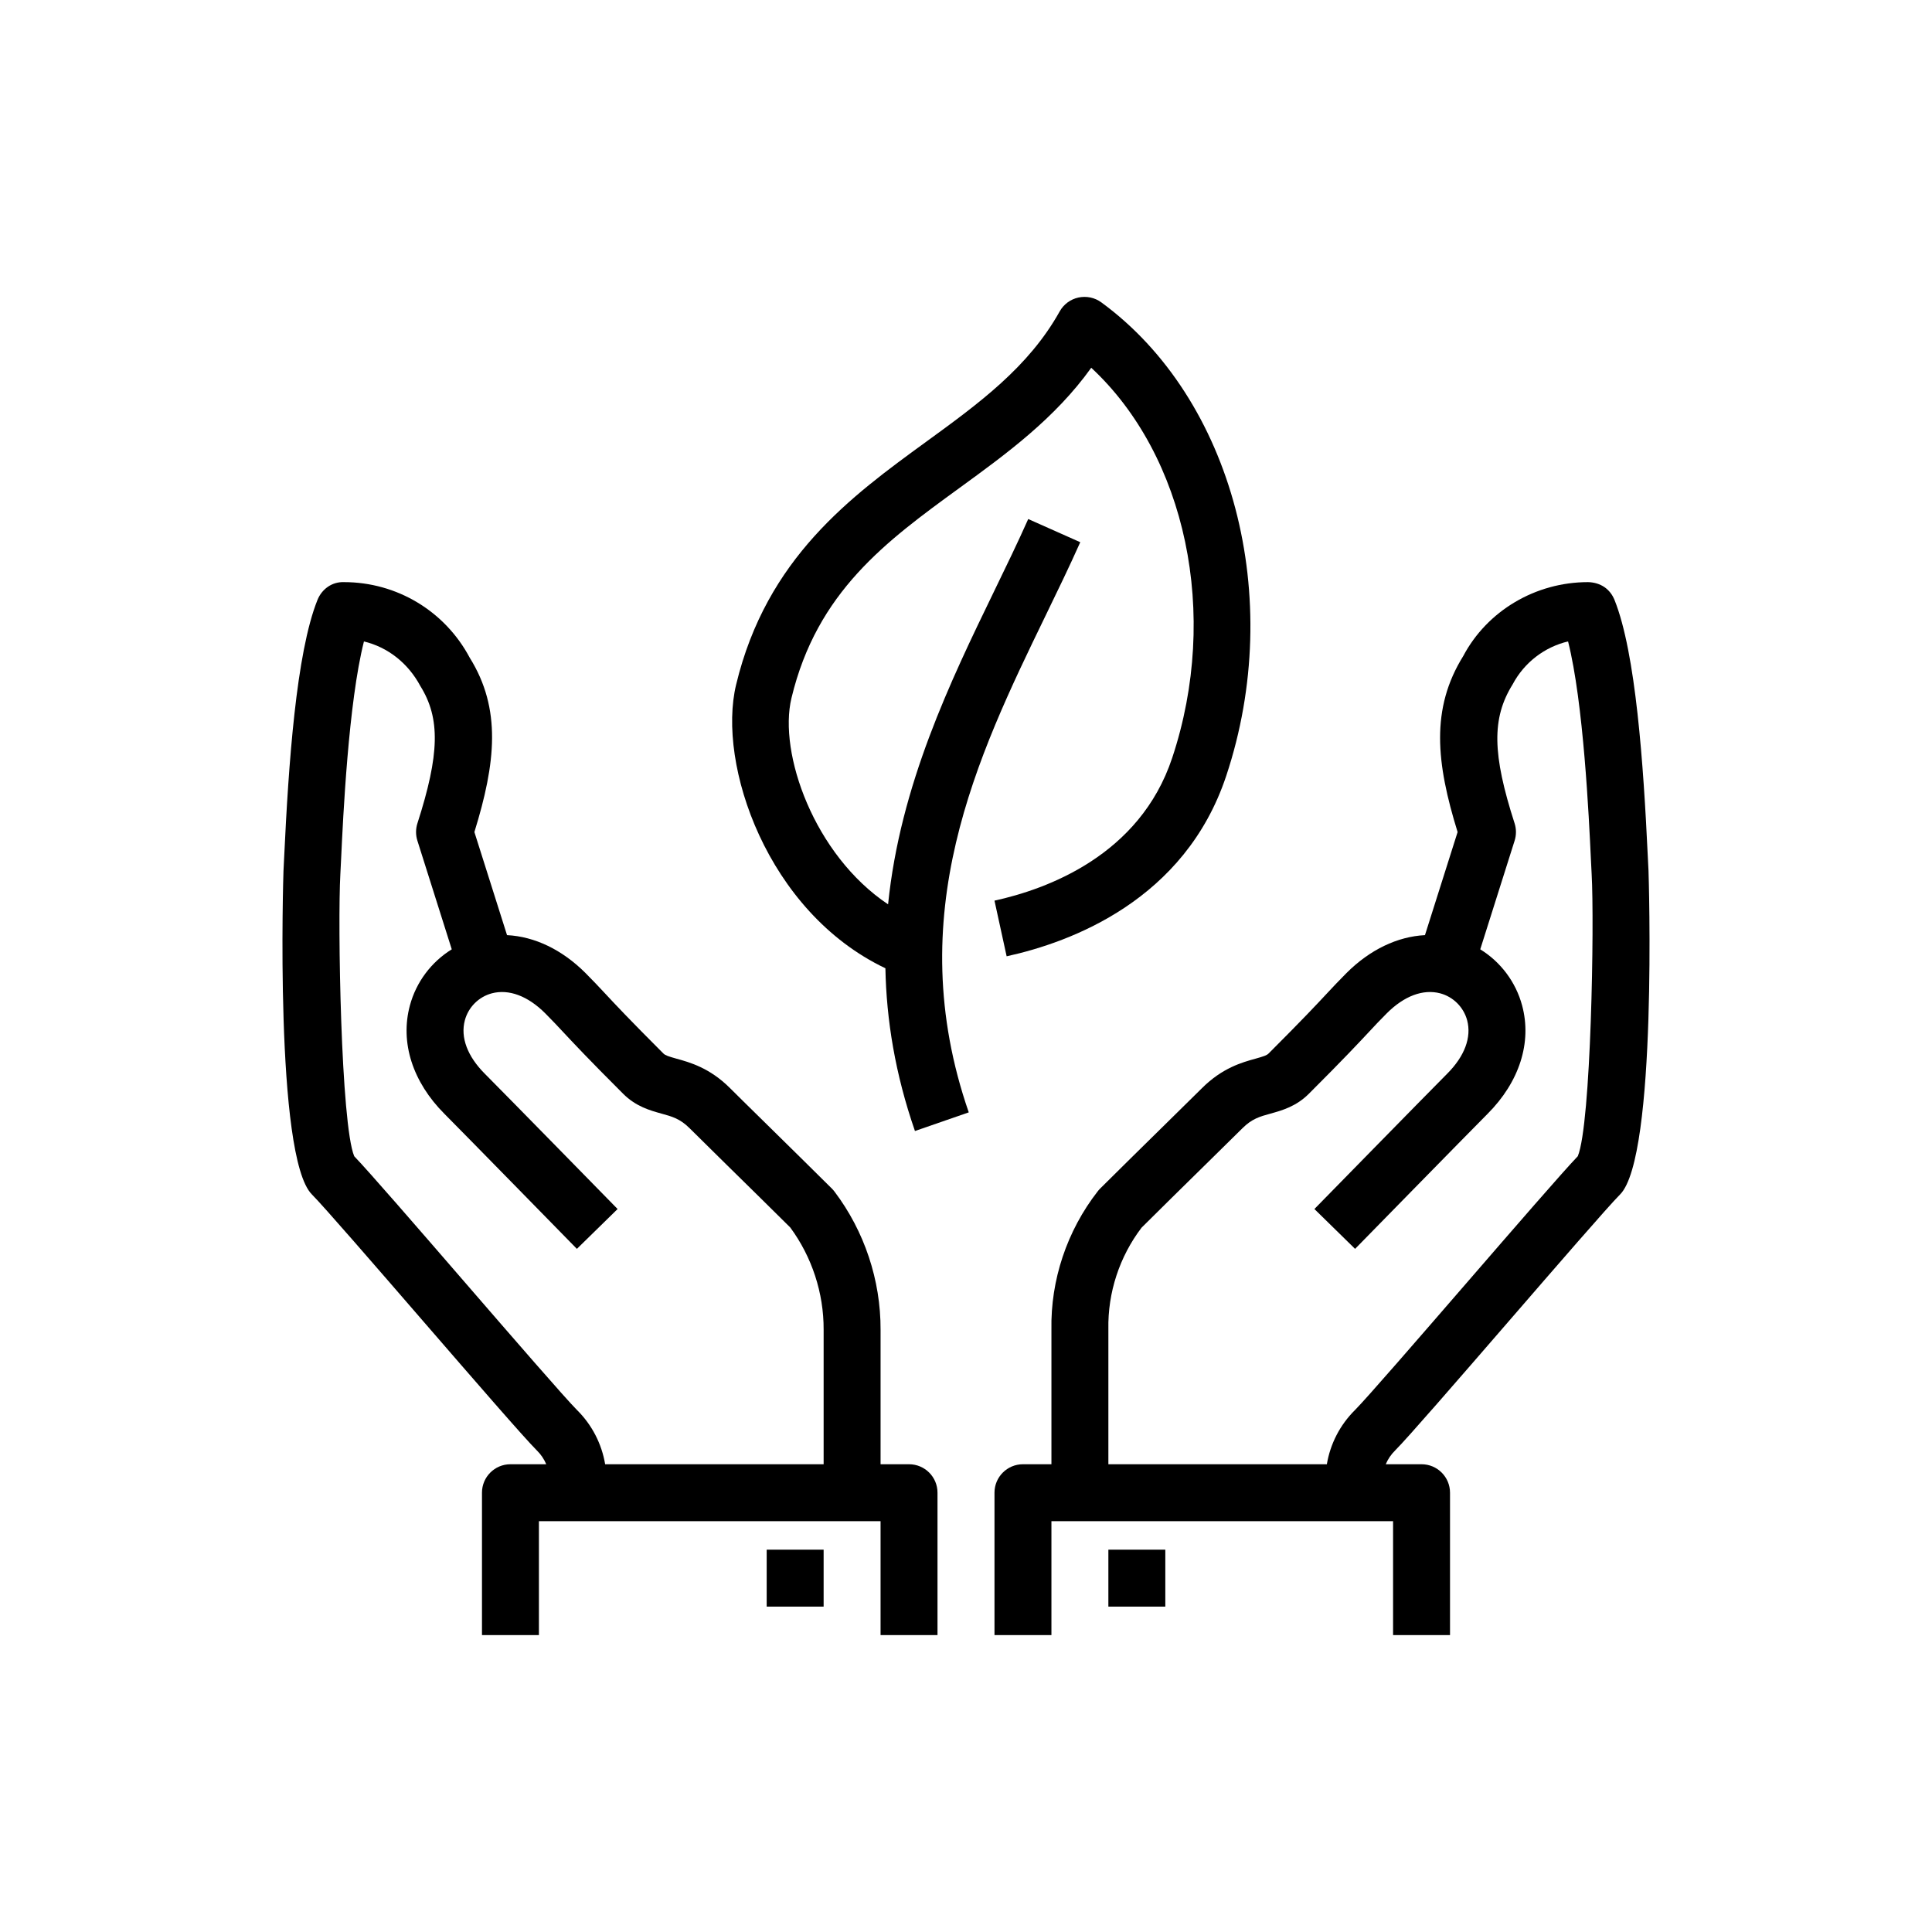 <?xml version="1.0" encoding="UTF-8"?> <svg xmlns="http://www.w3.org/2000/svg" id="Calque_1" data-name="Calque 1" viewBox="0 0 512 512"><defs><style> .cls-1 { fill: #000; stroke-width: 0px; } </style></defs><g id="Groupe_13059" data-name="Groupe 13059"><path class="cls-1" d="M436.87,230.74l-.19-3.83c-1.14-24.23-3.17-53.85-8.81-67.9-1.15-2.87-3.65-4.66-7.03-4.74-13.98,0-26.74,7.66-33.05,19.56-8.72,14.01-7.18,28.36-1.51,46.67l-8.65,27.32c-7.3.38-14.58,3.84-20.79,10.04-2.07,2.07-3.43,3.54-5.14,5.36-2.71,2.91-6.33,6.79-15.5,15.96-.51.52-1.42.8-3.51,1.39-3.49.96-8.77,2.43-14.12,7.77-1.3,1.3-4.93,4.87-9.25,9.11-6.11,6.01-13.58,13.35-17.8,17.56-.22.22-.43.46-.62.71-8.15,10.46-12.51,23.53-12.26,36.65v35.67h-7.55c-4.17,0-7.54,3.38-7.54,7.54v37.73h15.09v-30.18h90.54v30.18h15.09v-37.73c0-4.16-3.38-7.54-7.54-7.54h-9.49c.57-1.35,1.41-2.6,2.49-3.66,3.45-3.46,16.43-18.45,30.17-34.31,12.36-14.28,26.36-30.45,29.43-33.52,9.94-9.94,7.58-85.06,7.54-85.81ZM418.13,306.41c-4.1,4.29-16.52,18.63-29.64,33.78-12.36,14.27-26.36,30.44-29.41,33.49-3.98,3.94-6.55,8.98-7.45,14.36h-57.9v-35.81c-.18-9.66,2.94-19.2,8.8-26.89,4.25-4.24,11.45-11.31,17.36-17.12,4.37-4.3,8.05-7.91,9.35-9.21,2.53-2.53,4.61-3.11,7.49-3.9,3.01-.84,6.77-1.88,10.14-5.26,9.39-9.38,13.09-13.36,15.87-16.33,1.58-1.7,2.85-3.06,4.78-4.99,4.61-4.61,9.62-6.47,14.14-5.29,3.48.93,6.21,3.67,7.15,7.15,1.2,4.51-.67,9.53-5.29,14.15-5.35,5.37-35.19,35.86-35.19,35.86l10.78,10.56s29.76-30.41,35.08-35.75c8.47-8.47,11.82-18.94,9.19-28.73-1.68-6.27-5.71-11.57-11.1-14.9l9.11-28.8c.47-1.5.47-3.1-.01-4.59-5.9-18.31-6.11-27.83-.52-36.82,3.09-5.82,8.46-9.9,14.69-11.39,4.1,16.17,5.54,46.77,6.05,57.64l.2,3.98c.74,13-.14,66.31-3.67,74.81Z"></path><rect class="cls-1" x="293.73" y="410.68" width="15.09" height="15.09"></rect><path class="cls-1" d="M240.91,388.04h-7.55v-35.65c.05-13.12-4.28-26.11-12.19-36.58-.21-.28-.44-.55-.69-.8-4.22-4.21-11.69-11.55-17.8-17.56-4.32-4.24-7.95-7.81-9.26-9.13-5.34-5.32-10.62-6.79-14.11-7.75-2.09-.59-3-.87-3.51-1.39-9.17-9.17-12.79-13.05-15.5-15.96-1.71-1.82-3.07-3.29-5.14-5.36-6.21-6.21-13.49-9.67-20.79-10.04l-8.65-27.32c5.67-18.31,7.23-32.64-1.25-46.22-6.57-12.35-19.33-20.01-33.31-20.01-3.19-.12-5.88,1.86-7.03,4.73-5.64,14.06-7.67,43.67-8.81,67.89l-.19,3.86c-.04.74-2.4,75.86,7.53,85.79,3.08,3.08,17.08,19.25,29.44,33.53,13.74,15.86,26.71,30.85,30.2,34.34,1.07,1.05,1.9,2.29,2.46,3.63h-9.49c-4.17,0-7.54,3.38-7.54,7.54v37.73h15.09v-30.18h90.54v30.18h15.09v-37.73c0-4.16-3.37-7.54-7.54-7.54ZM152.95,373.71c-3.08-3.08-17.09-19.25-29.44-33.52-13.11-15.15-25.53-29.49-29.64-33.78-3.53-8.5-4.41-61.81-3.67-74.81l.2-4c.51-10.87,1.94-41.45,6.05-57.61,6.23,1.5,11.66,5.66,14.95,11.82,5.32,8.55,5.12,18.07-.78,36.38-.48,1.49-.48,3.09-.01,4.59l9.11,28.8c-5.39,3.33-9.42,8.63-11.1,14.9-2.63,9.79.72,20.26,9.18,28.72,5.33,5.35,35.08,35.76,35.08,35.76l10.79-10.56s-29.84-30.49-35.2-35.86c-4.61-4.62-6.49-9.64-5.28-14.15.93-3.48,3.67-6.22,7.15-7.15,4.5-1.18,9.53.68,14.14,5.29,1.93,1.93,3.19,3.29,4.78,4.99,2.78,2.97,6.48,6.95,15.87,16.33,3.37,3.38,7.12,4.42,10.14,5.26,2.88.79,4.96,1.37,7.48,3.88,1.31,1.32,4.98,4.93,9.35,9.23,5.9,5.79,13.07,12.84,17.33,17.08,5.74,7.79,8.88,17.37,8.84,27.07v35.67h-57.9c-.9-5.37-3.47-10.42-7.42-14.33Z"></path><rect class="cls-1" x="203.18" y="410.68" width="15.09" height="15.09"></rect><path class="cls-1" d="M324.96,205.62c-10.94,32.92-41.15,44.08-58.19,47.81l-3.22-14.75c13.9-3.04,38.51-11.99,47.09-37.82,12.68-38.13,3.61-80.13-21.45-103.4-9.63,13.45-22.46,22.79-34.93,31.86-19.41,14.13-37.74,27.47-44.51,55.66-3.53,14.6,6.01,41.59,25.6,54.68,3.22-31.65,16.55-59.15,28.1-82.97,3.18-6.55,6.27-12.92,9.04-19.14l13.79,6.14c-2.84,6.37-6,12.88-9.25,19.58-18,37.13-38.4,79.21-20.3,131.52l-14.26,4.94c-5.24-15.11-7.57-29.48-7.83-43.13-31.33-14.9-44.66-54.07-39.56-75.16,8.07-33.58,30.5-49.91,50.3-64.32,13.98-10.17,27.18-19.78,35.44-34.58,1.05-1.89,2.86-3.23,4.97-3.69,2.12-.45,4.33,0,6.07,1.28,34.88,25.53,48.8,78.3,33.1,125.49Z"></path></g></svg> 